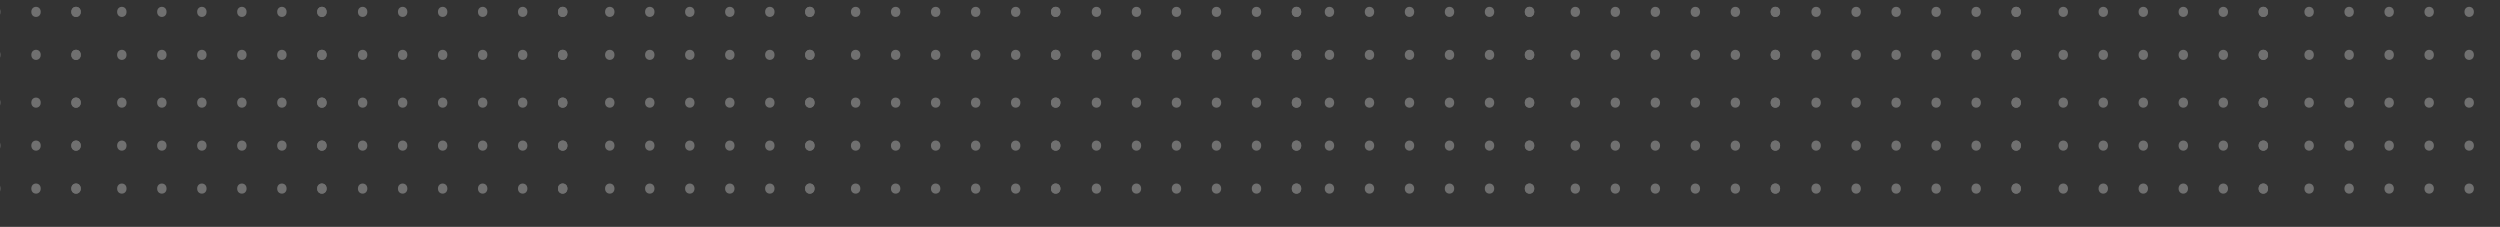 <svg xmlns="http://www.w3.org/2000/svg" width="529" height="48" fill="none" xmlns:v="https://vecta.io/nano"><rect width="100%" height="100%" fill="#333333" stroke="none"/><style><![CDATA[.B{fill:#fff}.C{opacity:.3}]]></style><mask id="A" mask-type="alpha" maskUnits="userSpaceOnUse" x="0" y="0" width="529" height="48"><path d="M0 0h529v47.452H0z" class="B"/></mask><g mask="url(#A)" class="B"><g class="C"><ellipse rx=".996" ry="1.069" transform="matrix(-1 0 0 1 274.339 2.514)"/><ellipse rx=".996" ry="1.069" transform="matrix(-1 0 0 1 274.339 11.608)"/><ellipse rx=".996" ry="1.069" transform="matrix(-1 0 0 1 274.339 2.514)"/><ellipse rx=".996" ry="1.069" transform="matrix(-1 0 0 1 274.339 11.608)"/><ellipse rx=".996" ry="1.069" transform="matrix(-1 0 0 1 265.872 2.514)"/><ellipse rx=".996" ry="1.069" transform="matrix(-1 0 0 1 265.872 11.608)"/><ellipse rx=".996" ry="1.069" transform="matrix(-1 0 0 1 257.405 2.514)"/><ellipse rx=".996" ry="1.069" transform="matrix(-1 0 0 1 257.405 11.608)"/><ellipse rx=".996" ry="1.069" transform="matrix(-1 0 0 1 248.939 2.514)"/><ellipse rx=".996" ry="1.069" transform="matrix(-1 0 0 1 248.939 11.608)"/><ellipse rx=".996" ry="1.069" transform="matrix(-1 0 0 1 240.472 2.514)"/><ellipse rx=".996" ry="1.069" transform="matrix(-1 0 0 1 240.472 11.608)"/><ellipse rx=".996" ry="1.069" transform="matrix(-1 0 0 1 232.005 2.514)"/><ellipse rx=".996" ry="1.069" transform="matrix(-1 0 0 1 232.005 11.608)"/><ellipse rx=".996" ry="1.069" transform="matrix(-1 0 0 1 223.386 2.514)"/><ellipse rx=".996" ry="1.069" transform="matrix(-1 0 0 1 223.386 11.608)"/><ellipse rx=".996" ry="1.069" transform="matrix(-1 0 0 1 223.386 2.514)"/><ellipse rx=".996" ry="1.069" transform="matrix(-1 0 0 1 223.386 11.608)"/><ellipse rx=".996" ry="1.069" transform="matrix(-1 0 0 1 214.92 2.514)"/><ellipse rx=".996" ry="1.069" transform="matrix(-1 0 0 1 214.92 11.608)"/><ellipse rx=".996" ry="1.069" transform="matrix(-1 0 0 1 206.453 2.514)"/><ellipse rx=".996" ry="1.069" transform="matrix(-1 0 0 1 206.453 11.608)"/><ellipse rx=".996" ry="1.069" transform="matrix(-1 0 0 1 197.986 2.514)"/><ellipse rx=".996" ry="1.069" transform="matrix(-1 0 0 1 197.986 11.608)"/><ellipse rx=".996" ry="1.069" transform="matrix(-1 0 0 1 189.519 2.514)"/><ellipse rx=".996" ry="1.069" transform="matrix(-1 0 0 1 189.519 11.608)"/><ellipse rx=".996" ry="1.069" transform="matrix(-1 0 0 1 181.053 2.514)"/><ellipse rx=".996" ry="1.069" transform="matrix(-1 0 0 1 181.053 11.608)"/><ellipse rx=".996" ry="1.069" transform="matrix(-1 0 0 1 171.361 2.514)"/><ellipse rx=".996" ry="1.069" transform="matrix(-1 0 0 1 171.361 11.608)"/><ellipse rx=".996" ry="1.069" transform="matrix(-1 0 0 1 171.361 2.514)"/><ellipse rx=".996" ry="1.069" transform="matrix(-1 0 0 1 171.361 11.608)"/><ellipse rx=".996" ry="1.069" transform="matrix(-1 0 0 1 162.895 2.514)"/><ellipse rx=".996" ry="1.069" transform="matrix(-1 0 0 1 162.895 11.608)"/><ellipse rx=".996" ry="1.069" transform="matrix(-1 0 0 1 154.428 2.514)"/><ellipse rx=".996" ry="1.069" transform="matrix(-1 0 0 1 154.428 11.608)"/><ellipse rx=".996" ry="1.069" transform="matrix(-1 0 0 1 145.961 2.514)"/><ellipse rx=".996" ry="1.069" transform="matrix(-1 0 0 1 145.961 11.608)"/><ellipse rx=".996" ry="1.069" transform="matrix(-1 0 0 1 137.494 2.514)"/><ellipse rx=".996" ry="1.069" transform="matrix(-1 0 0 1 137.494 11.608)"/><ellipse rx=".996" ry="1.069" transform="matrix(-1 0 0 1 129.028 2.514)"/><ellipse rx=".996" ry="1.069" transform="matrix(-1 0 0 1 129.028 11.608)"/><ellipse rx=".996" ry="1.069" transform="matrix(-1 0 0 1 274.339 21.717)"/><ellipse rx=".996" ry="1.069" transform="matrix(-1 0 0 1 274.339 30.812)"/><ellipse rx=".996" ry="1.069" transform="matrix(-1 0 0 1 274.339 39.906)"/><ellipse rx=".996" ry="1.069" transform="matrix(-1 0 0 1 274.339 21.717)"/><ellipse rx=".996" ry="1.069" transform="matrix(-1 0 0 1 274.339 30.812)"/><ellipse rx=".996" ry="1.069" transform="matrix(-1 0 0 1 274.339 39.906)"/><ellipse rx=".996" ry="1.069" transform="matrix(-1 0 0 1 265.872 21.718)"/><ellipse rx=".996" ry="1.069" transform="matrix(-1 0 0 1 265.872 30.812)"/><ellipse rx=".996" ry="1.069" transform="matrix(-1 0 0 1 265.872 39.906)"/><ellipse rx=".996" ry="1.069" transform="matrix(-1 0 0 1 257.405 21.718)"/><ellipse rx=".996" ry="1.069" transform="matrix(-1 0 0 1 257.405 30.812)"/><ellipse rx=".996" ry="1.069" transform="matrix(-1 0 0 1 257.405 39.906)"/><ellipse rx=".996" ry="1.069" transform="matrix(-1 0 0 1 248.939 21.718)"/><ellipse rx=".996" ry="1.069" transform="matrix(-1 0 0 1 248.939 30.812)"/><ellipse rx=".996" ry="1.069" transform="matrix(-1 0 0 1 248.939 39.906)"/><ellipse rx=".996" ry="1.069" transform="matrix(-1 0 0 1 240.472 21.718)"/><ellipse rx=".996" ry="1.069" transform="matrix(-1 0 0 1 240.472 30.812)"/><ellipse rx=".996" ry="1.069" transform="matrix(-1 0 0 1 240.472 39.906)"/><ellipse rx=".996" ry="1.069" transform="matrix(-1 0 0 1 232.005 21.718)"/><ellipse rx=".996" ry="1.069" transform="matrix(-1 0 0 1 232.005 30.812)"/><ellipse rx=".996" ry="1.069" transform="matrix(-1 0 0 1 232.005 39.906)"/><ellipse rx=".996" ry="1.069" transform="matrix(-1 0 0 1 223.386 21.718)"/><ellipse rx=".996" ry="1.069" transform="matrix(-1 0 0 1 223.386 30.811)"/><ellipse rx=".996" ry="1.069" transform="matrix(-1 0 0 1 223.386 39.905)"/><ellipse rx=".996" ry="1.069" transform="matrix(-1 0 0 1 223.386 21.718)"/><ellipse rx=".996" ry="1.069" transform="matrix(-1 0 0 1 223.386 30.811)"/><ellipse rx=".996" ry="1.069" transform="matrix(-1 0 0 1 223.386 39.905)"/><ellipse rx=".996" ry="1.069" transform="matrix(-1 0 0 1 214.92 21.718)"/><ellipse rx=".996" ry="1.069" transform="matrix(-1 0 0 1 214.92 30.811)"/><ellipse rx=".996" ry="1.069" transform="matrix(-1 0 0 1 214.92 39.905)"/><ellipse rx=".996" ry="1.069" transform="matrix(-1 0 0 1 206.453 21.718)"/><ellipse rx=".996" ry="1.069" transform="matrix(-1 0 0 1 206.453 30.811)"/><ellipse rx=".996" ry="1.069" transform="matrix(-1 0 0 1 206.453 39.905)"/><ellipse rx=".996" ry="1.069" transform="matrix(-1 0 0 1 197.986 21.718)"/><ellipse rx=".996" ry="1.069" transform="matrix(-1 0 0 1 197.986 30.811)"/><ellipse rx=".996" ry="1.069" transform="matrix(-1 0 0 1 197.986 39.905)"/><ellipse rx=".996" ry="1.069" transform="matrix(-1 0 0 1 189.519 21.718)"/><ellipse rx=".996" ry="1.069" transform="matrix(-1 0 0 1 189.519 30.811)"/><ellipse rx=".996" ry="1.069" transform="matrix(-1 0 0 1 189.519 39.905)"/><ellipse rx=".996" ry="1.069" transform="matrix(-1 0 0 1 181.053 21.718)"/><ellipse rx=".996" ry="1.069" transform="matrix(-1 0 0 1 181.053 30.811)"/><ellipse rx=".996" ry="1.069" transform="matrix(-1 0 0 1 181.053 39.905)"/><ellipse rx=".996" ry="1.069" transform="matrix(-1 0 0 1 171.361 21.718)"/><ellipse rx=".996" ry="1.069" transform="matrix(-1 0 0 1 171.361 30.811)"/><ellipse rx=".996" ry="1.069" transform="matrix(-1 0 0 1 171.361 39.905)"/><ellipse rx=".996" ry="1.069" transform="matrix(-1 0 0 1 171.361 21.718)"/><ellipse rx=".996" ry="1.069" transform="matrix(-1 0 0 1 171.361 30.811)"/><ellipse rx=".996" ry="1.069" transform="matrix(-1 0 0 1 171.361 39.905)"/><ellipse rx=".996" ry="1.069" transform="matrix(-1 0 0 1 162.895 21.718)"/><ellipse rx=".996" ry="1.069" transform="matrix(-1 0 0 1 162.895 30.811)"/><ellipse rx=".996" ry="1.069" transform="matrix(-1 0 0 1 162.895 39.905)"/><ellipse rx=".996" ry="1.069" transform="matrix(-1 0 0 1 154.428 21.718)"/><ellipse rx=".996" ry="1.069" transform="matrix(-1 0 0 1 154.428 30.811)"/><ellipse rx=".996" ry="1.069" transform="matrix(-1 0 0 1 154.428 39.905)"/><ellipse rx=".996" ry="1.069" transform="matrix(-1 0 0 1 145.961 21.718)"/><ellipse rx=".996" ry="1.069" transform="matrix(-1 0 0 1 145.961 30.811)"/><ellipse rx=".996" ry="1.069" transform="matrix(-1 0 0 1 145.961 39.905)"/><ellipse rx=".996" ry="1.069" transform="matrix(-1 0 0 1 137.494 21.718)"/><ellipse rx=".996" ry="1.069" transform="matrix(-1 0 0 1 137.494 30.811)"/><ellipse rx=".996" ry="1.069" transform="matrix(-1 0 0 1 137.494 39.905)"/><ellipse rx=".996" ry="1.069" transform="matrix(-1 0 0 1 129.028 21.718)"/><ellipse rx=".996" ry="1.069" transform="matrix(-1 0 0 1 129.028 30.811)"/><ellipse rx=".996" ry="1.069" transform="matrix(-1 0 0 1 129.028 39.905)"/><ellipse rx=".996" ry="1.069" transform="matrix(-1 0 0 1 119.066 2.514)"/><ellipse rx=".996" ry="1.069" transform="matrix(-1 0 0 1 119.066 11.608)"/><ellipse rx=".996" ry="1.069" transform="matrix(-1 0 0 1 119.066 2.514)"/><ellipse rx=".996" ry="1.069" transform="matrix(-1 0 0 1 119.066 11.608)"/><ellipse rx=".996" ry="1.069" transform="matrix(-1 0 0 1 110.599 2.514)"/><ellipse rx=".996" ry="1.069" transform="matrix(-1 0 0 1 110.599 11.608)"/><ellipse rx=".996" ry="1.069" transform="matrix(-1 0 0 1 102.133 2.514)"/><ellipse rx=".996" ry="1.069" transform="matrix(-1 0 0 1 102.133 11.608)"/><ellipse rx=".996" ry="1.069" transform="matrix(-1 0 0 1 93.666 2.514)"/><ellipse rx=".996" ry="1.069" transform="matrix(-1 0 0 1 93.666 11.608)"/><ellipse rx=".996" ry="1.069" transform="matrix(-1 0 0 1 85.199 2.514)"/><ellipse rx=".996" ry="1.069" transform="matrix(-1 0 0 1 85.199 11.608)"/><ellipse rx=".996" ry="1.069" transform="matrix(-1 0 0 1 76.732 2.514)"/><ellipse rx=".996" ry="1.069" transform="matrix(-1 0 0 1 76.732 11.608)"/><ellipse rx=".996" ry="1.069" transform="matrix(-1 0 0 1 68.114 2.514)"/><ellipse rx=".996" ry="1.069" transform="matrix(-1 0 0 1 68.114 11.608)"/><ellipse rx=".996" ry="1.069" transform="matrix(-1 0 0 1 68.114 2.514)"/><ellipse rx=".996" ry="1.069" transform="matrix(-1 0 0 1 68.114 11.608)"/><ellipse rx=".996" ry="1.069" transform="matrix(-1 0 0 1 59.647 2.514)"/><ellipse rx=".996" ry="1.069" transform="matrix(-1 0 0 1 59.647 11.608)"/><ellipse rx=".996" ry="1.069" transform="matrix(-1 0 0 1 51.18 2.514)"/><ellipse rx=".996" ry="1.069" transform="matrix(-1 0 0 1 51.18 11.608)"/><ellipse rx=".996" ry="1.069" transform="matrix(-1 0 0 1 42.714 2.514)"/><ellipse rx=".996" ry="1.069" transform="matrix(-1 0 0 1 42.714 11.608)"/><ellipse rx=".996" ry="1.069" transform="matrix(-1 0 0 1 34.247 2.514)"/><ellipse rx=".996" ry="1.069" transform="matrix(-1 0 0 1 34.247 11.608)"/><ellipse rx=".996" ry="1.069" transform="matrix(-1 0 0 1 25.78 2.514)"/><ellipse rx=".996" ry="1.069" transform="matrix(-1 0 0 1 25.78 11.608)"/><ellipse rx=".996" ry="1.069" transform="matrix(-1 0 0 1 16.089 2.514)"/><ellipse rx=".996" ry="1.069" transform="matrix(-1 0 0 1 16.089 11.608)"/><ellipse rx=".996" ry="1.069" transform="matrix(-1 0 0 1 16.089 2.514)"/><ellipse rx=".996" ry="1.069" transform="matrix(-1 0 0 1 16.089 11.608)"/><ellipse rx=".996" ry="1.069" transform="matrix(-1 0 0 1 7.622 2.514)"/><ellipse rx=".996" ry="1.069" transform="matrix(-1 0 0 1 7.622 11.608)"/><ellipse rx=".996" ry="1.069" transform="matrix(-1 0 0 1 -.845 2.514)"/><ellipse rx=".996" ry="1.069" transform="matrix(-1 0 0 1 -.845 11.608)"/><ellipse rx=".996" ry="1.069" transform="matrix(-1 0 0 1 119.066 21.717)"/><ellipse rx=".996" ry="1.069" transform="matrix(-1 0 0 1 119.066 30.811)"/><ellipse rx=".996" ry="1.069" transform="matrix(-1 0 0 1 119.066 39.905)"/><ellipse rx=".996" ry="1.069" transform="matrix(-1 0 0 1 119.066 21.717)"/><ellipse rx=".996" ry="1.069" transform="matrix(-1 0 0 1 119.066 30.811)"/><ellipse rx=".996" ry="1.069" transform="matrix(-1 0 0 1 119.066 39.905)"/><ellipse rx=".996" ry="1.069" transform="matrix(-1 0 0 1 110.599 21.718)"/><ellipse rx=".996" ry="1.069" transform="matrix(-1 0 0 1 110.599 30.811)"/><ellipse rx=".996" ry="1.069" transform="matrix(-1 0 0 1 110.599 39.905)"/><ellipse rx=".996" ry="1.069" transform="matrix(-1 0 0 1 102.133 21.718)"/><ellipse rx=".996" ry="1.069" transform="matrix(-1 0 0 1 102.133 30.811)"/><ellipse rx=".996" ry="1.069" transform="matrix(-1 0 0 1 102.133 39.905)"/><ellipse rx=".996" ry="1.069" transform="matrix(-1 0 0 1 93.666 21.718)"/><ellipse rx=".996" ry="1.069" transform="matrix(-1 0 0 1 93.666 30.811)"/><ellipse rx=".996" ry="1.069" transform="matrix(-1 0 0 1 93.666 39.905)"/><ellipse rx=".996" ry="1.069" transform="matrix(-1 0 0 1 85.199 21.718)"/><ellipse rx=".996" ry="1.069" transform="matrix(-1 0 0 1 85.199 30.811)"/><ellipse rx=".996" ry="1.069" transform="matrix(-1 0 0 1 85.199 39.905)"/><ellipse rx=".996" ry="1.069" transform="matrix(-1 0 0 1 76.732 21.718)"/><ellipse rx=".996" ry="1.069" transform="matrix(-1 0 0 1 76.732 30.811)"/><ellipse rx=".996" ry="1.069" transform="matrix(-1 0 0 1 76.732 39.905)"/><ellipse rx=".996" ry="1.069" transform="matrix(-1 0 0 1 68.114 21.717)"/><ellipse rx=".996" ry="1.069" transform="matrix(-1 0 0 1 68.114 30.811)"/><ellipse rx=".996" ry="1.069" transform="matrix(-1 0 0 1 68.114 39.905)"/><ellipse rx=".996" ry="1.069" transform="matrix(-1 0 0 1 68.114 21.717)"/><ellipse rx=".996" ry="1.069" transform="matrix(-1 0 0 1 68.114 30.811)"/><ellipse rx=".996" ry="1.069" transform="matrix(-1 0 0 1 68.114 39.905)"/><ellipse rx=".996" ry="1.069" transform="matrix(-1 0 0 1 59.647 21.718)"/><ellipse rx=".996" ry="1.069" transform="matrix(-1 0 0 1 59.647 30.811)"/><ellipse rx=".996" ry="1.069" transform="matrix(-1 0 0 1 59.647 39.905)"/><ellipse rx=".996" ry="1.069" transform="matrix(-1 0 0 1 51.18 21.717)"/><ellipse rx=".996" ry="1.069" transform="matrix(-1 0 0 1 51.18 30.811)"/><ellipse rx=".996" ry="1.069" transform="matrix(-1 0 0 1 51.18 39.905)"/><ellipse rx=".996" ry="1.069" transform="matrix(-1 0 0 1 42.714 21.717)"/><ellipse rx=".996" ry="1.069" transform="matrix(-1 0 0 1 42.714 30.811)"/><ellipse rx=".996" ry="1.069" transform="matrix(-1 0 0 1 42.714 39.905)"/><ellipse rx=".996" ry="1.069" transform="matrix(-1 0 0 1 34.247 21.717)"/><ellipse rx=".996" ry="1.069" transform="matrix(-1 0 0 1 34.247 30.811)"/><ellipse rx=".996" ry="1.069" transform="matrix(-1 0 0 1 34.247 39.905)"/><ellipse rx=".996" ry="1.069" transform="matrix(-1 0 0 1 25.78 21.717)"/><ellipse rx=".996" ry="1.069" transform="matrix(-1 0 0 1 25.78 30.811)"/><ellipse rx=".996" ry="1.069" transform="matrix(-1 0 0 1 25.78 39.905)"/><ellipse rx=".996" ry="1.069" transform="matrix(-1 0 0 1 16.089 21.717)"/><ellipse rx=".996" ry="1.069" transform="matrix(-1 0 0 1 16.089 30.811)"/><ellipse rx=".996" ry="1.069" transform="matrix(-1 0 0 1 16.089 39.905)"/><ellipse rx=".996" ry="1.069" transform="matrix(-1 0 0 1 16.089 21.717)"/><ellipse rx=".996" ry="1.069" transform="matrix(-1 0 0 1 16.089 30.811)"/><ellipse rx=".996" ry="1.069" transform="matrix(-1 0 0 1 16.089 39.905)"/><ellipse rx=".996" ry="1.069" transform="matrix(-1 0 0 1 7.622 21.718)"/><ellipse rx=".996" ry="1.069" transform="matrix(-1 0 0 1 7.622 30.811)"/><ellipse rx=".996" ry="1.069" transform="matrix(-1 0 0 1 7.622 39.905)"/><ellipse rx=".996" ry="1.069" transform="matrix(-1 0 0 1 -.845 21.717)"/><ellipse rx=".996" ry="1.069" transform="matrix(-1 0 0 1 -.845 30.811)"/><ellipse rx=".996" ry="1.069" transform="matrix(-1 0 0 1 -.845 39.905)"/><ellipse rx=".996" ry="1.069" transform="matrix(-1 0 0 1 522.478 2.514)"/><ellipse rx=".996" ry="1.069" transform="matrix(-1 0 0 1 522.478 11.608)"/><ellipse rx=".996" ry="1.069" transform="matrix(-1 0 0 1 514.011 2.514)"/><ellipse rx=".996" ry="1.069" transform="matrix(-1 0 0 1 514.011 11.608)"/><ellipse rx=".996" ry="1.069" transform="matrix(-1 0 0 1 505.544 2.514)"/><ellipse rx=".996" ry="1.069" transform="matrix(-1 0 0 1 505.544 11.608)"/><ellipse rx=".996" ry="1.069" transform="matrix(-1 0 0 1 497.077 2.514)"/><ellipse rx=".996" ry="1.069" transform="matrix(-1 0 0 1 497.077 11.608)"/><ellipse rx=".996" ry="1.069" transform="matrix(-1 0 0 1 488.611 2.514)"/><ellipse rx=".996" ry="1.069" transform="matrix(-1 0 0 1 488.611 11.608)"/><ellipse rx=".996" ry="1.069" transform="matrix(-1 0 0 1 478.92 2.514)"/><ellipse rx=".996" ry="1.069" transform="matrix(-1 0 0 1 478.92 11.608)"/><ellipse rx=".996" ry="1.069" transform="matrix(-1 0 0 1 478.92 2.514)"/><ellipse rx=".996" ry="1.069" transform="matrix(-1 0 0 1 478.92 11.608)"/><ellipse rx=".996" ry="1.069" transform="matrix(-1 0 0 1 470.453 2.514)"/><ellipse rx=".996" ry="1.069" transform="matrix(-1 0 0 1 470.453 11.608)"/><ellipse rx=".996" ry="1.069" transform="matrix(-1 0 0 1 461.986 2.514)"/><ellipse rx=".996" ry="1.069" transform="matrix(-1 0 0 1 461.986 11.608)"/><ellipse rx=".996" ry="1.069" transform="matrix(-1 0 0 1 453.519 2.514)"/><ellipse rx=".996" ry="1.069" transform="matrix(-1 0 0 1 453.519 11.608)"/><ellipse rx=".996" ry="1.069" transform="matrix(-1 0 0 1 445.053 2.514)"/><ellipse rx=".996" ry="1.069" transform="matrix(-1 0 0 1 445.053 11.608)"/><ellipse rx=".996" ry="1.069" transform="matrix(-1 0 0 1 436.586 2.514)"/><ellipse rx=".996" ry="1.069" transform="matrix(-1 0 0 1 436.586 11.608)"/><ellipse rx=".996" ry="1.069" transform="matrix(-1 0 0 1 522.478 21.718)"/><ellipse rx=".996" ry="1.069" transform="matrix(-1 0 0 1 522.478 30.811)"/><ellipse rx=".996" ry="1.069" transform="matrix(-1 0 0 1 522.478 39.905)"/><ellipse rx=".996" ry="1.069" transform="matrix(-1 0 0 1 514.011 21.718)"/><ellipse rx=".996" ry="1.069" transform="matrix(-1 0 0 1 514.011 30.811)"/><ellipse rx=".996" ry="1.069" transform="matrix(-1 0 0 1 514.011 39.905)"/><ellipse rx=".996" ry="1.069" transform="matrix(-1 0 0 1 505.544 21.718)"/><ellipse rx=".996" ry="1.069" transform="matrix(-1 0 0 1 505.544 30.811)"/><ellipse rx=".996" ry="1.069" transform="matrix(-1 0 0 1 505.544 39.905)"/><ellipse rx=".996" ry="1.069" transform="matrix(-1 0 0 1 497.077 21.718)"/><ellipse rx=".996" ry="1.069" transform="matrix(-1 0 0 1 497.077 30.811)"/><ellipse rx=".996" ry="1.069" transform="matrix(-1 0 0 1 497.077 39.905)"/><ellipse rx=".996" ry="1.069" transform="matrix(-1 0 0 1 488.611 21.718)"/><ellipse rx=".996" ry="1.069" transform="matrix(-1 0 0 1 488.611 30.811)"/><ellipse rx=".996" ry="1.069" transform="matrix(-1 0 0 1 488.611 39.905)"/><ellipse rx=".996" ry="1.069" transform="matrix(-1 0 0 1 478.92 21.718)"/><ellipse rx=".996" ry="1.069" transform="matrix(-1 0 0 1 478.92 30.811)"/><ellipse rx=".996" ry="1.069" transform="matrix(-1 0 0 1 478.92 39.905)"/><ellipse rx=".996" ry="1.069" transform="matrix(-1 0 0 1 478.92 21.718)"/><ellipse rx=".996" ry="1.069" transform="matrix(-1 0 0 1 478.92 30.811)"/><ellipse rx=".996" ry="1.069" transform="matrix(-1 0 0 1 478.92 39.905)"/><ellipse rx=".996" ry="1.069" transform="matrix(-1 0 0 1 470.453 21.718)"/><ellipse rx=".996" ry="1.069" transform="matrix(-1 0 0 1 470.453 30.811)"/><ellipse rx=".996" ry="1.069" transform="matrix(-1 0 0 1 470.453 39.905)"/><ellipse rx=".996" ry="1.069" transform="matrix(-1 0 0 1 461.986 21.718)"/><ellipse rx=".996" ry="1.069" transform="matrix(-1 0 0 1 461.986 30.811)"/><ellipse rx=".996" ry="1.069" transform="matrix(-1 0 0 1 461.986 39.905)"/><ellipse rx=".996" ry="1.069" transform="matrix(-1 0 0 1 453.519 21.718)"/><ellipse rx=".996" ry="1.069" transform="matrix(-1 0 0 1 453.519 30.811)"/><ellipse rx=".996" ry="1.069" transform="matrix(-1 0 0 1 453.519 39.905)"/><ellipse rx=".996" ry="1.069" transform="matrix(-1 0 0 1 445.053 21.718)"/><ellipse rx=".996" ry="1.069" transform="matrix(-1 0 0 1 445.053 30.811)"/><ellipse rx=".996" ry="1.069" transform="matrix(-1 0 0 1 445.053 39.905)"/><ellipse rx=".996" ry="1.069" transform="matrix(-1 0 0 1 436.586 21.718)"/><ellipse rx=".996" ry="1.069" transform="matrix(-1 0 0 1 436.586 30.811)"/><ellipse rx=".996" ry="1.069" transform="matrix(-1 0 0 1 436.586 39.905)"/><ellipse rx=".996" ry="1.069" transform="matrix(-1 0 0 1 426.624 2.514)"/><ellipse rx=".996" ry="1.069" transform="matrix(-1 0 0 1 426.624 11.608)"/><ellipse rx=".996" ry="1.069" transform="matrix(-1 0 0 1 426.624 2.514)"/><ellipse rx=".996" ry="1.069" transform="matrix(-1 0 0 1 426.624 11.608)"/><ellipse rx=".996" ry="1.069" transform="matrix(-1 0 0 1 418.157 2.514)"/><ellipse rx=".996" ry="1.069" transform="matrix(-1 0 0 1 418.157 11.608)"/><ellipse rx=".996" ry="1.069" transform="matrix(-1 0 0 1 409.691 2.514)"/><ellipse rx=".996" ry="1.069" transform="matrix(-1 0 0 1 409.691 11.608)"/><ellipse rx=".996" ry="1.069" transform="matrix(-1 0 0 1 401.224 2.514)"/><ellipse rx=".996" ry="1.069" transform="matrix(-1 0 0 1 401.224 11.608)"/><ellipse rx=".996" ry="1.069" transform="matrix(-1 0 0 1 392.757 2.514)"/><ellipse rx=".996" ry="1.069" transform="matrix(-1 0 0 1 392.757 11.608)"/><ellipse rx=".996" ry="1.069" transform="matrix(-1 0 0 1 384.29 2.514)"/><ellipse rx=".996" ry="1.069" transform="matrix(-1 0 0 1 384.29 11.608)"/><ellipse rx=".996" ry="1.069" transform="matrix(-1 0 0 1 375.672 2.514)"/><ellipse rx=".996" ry="1.069" transform="matrix(-1 0 0 1 375.672 11.608)"/><ellipse rx=".996" ry="1.069" transform="matrix(-1 0 0 1 375.672 2.514)"/><ellipse rx=".996" ry="1.069" transform="matrix(-1 0 0 1 375.672 11.608)"/><ellipse rx=".996" ry="1.069" transform="matrix(-1 0 0 1 367.205 2.514)"/><ellipse rx=".996" ry="1.069" transform="matrix(-1 0 0 1 367.205 11.608)"/><ellipse rx=".996" ry="1.069" transform="matrix(-1 0 0 1 358.738 2.514)"/><ellipse rx=".996" ry="1.069" transform="matrix(-1 0 0 1 358.738 11.608)"/><ellipse rx=".996" ry="1.069" transform="matrix(-1 0 0 1 350.272 2.514)"/><ellipse rx=".996" ry="1.069" transform="matrix(-1 0 0 1 350.272 11.608)"/><ellipse rx=".996" ry="1.069" transform="matrix(-1 0 0 1 341.805 2.514)"/><ellipse rx=".996" ry="1.069" transform="matrix(-1 0 0 1 341.805 11.608)"/><ellipse rx=".996" ry="1.069" transform="matrix(-1 0 0 1 333.338 2.514)"/><ellipse rx=".996" ry="1.069" transform="matrix(-1 0 0 1 333.338 11.608)"/><ellipse rx=".996" ry="1.069" transform="matrix(-1 0 0 1 323.647 2.514)"/><ellipse rx=".996" ry="1.069" transform="matrix(-1 0 0 1 323.647 11.608)"/><ellipse rx=".996" ry="1.069" transform="matrix(-1 0 0 1 323.647 2.514)"/><ellipse rx=".996" ry="1.069" transform="matrix(-1 0 0 1 323.647 11.608)"/><ellipse rx=".996" ry="1.069" transform="matrix(-1 0 0 1 315.18 2.514)"/><ellipse rx=".996" ry="1.069" transform="matrix(-1 0 0 1 315.18 11.608)"/><ellipse rx=".996" ry="1.069" transform="matrix(-1 0 0 1 306.713 2.514)"/><ellipse rx=".996" ry="1.069" transform="matrix(-1 0 0 1 306.713 11.608)"/><ellipse rx=".996" ry="1.069" transform="matrix(-1 0 0 1 298.247 2.514)"/><ellipse rx=".996" ry="1.069" transform="matrix(-1 0 0 1 298.247 11.608)"/><ellipse rx=".996" ry="1.069" transform="matrix(-1 0 0 1 289.78 2.514)"/><ellipse rx=".996" ry="1.069" transform="matrix(-1 0 0 1 289.78 11.608)"/><ellipse rx=".996" ry="1.069" transform="matrix(-1 0 0 1 281.313 2.514)"/><ellipse rx=".996" ry="1.069" transform="matrix(-1 0 0 1 281.313 11.608)"/><ellipse rx=".996" ry="1.069" transform="matrix(-1 0 0 1 426.624 21.717)"/><ellipse rx=".996" ry="1.069" transform="matrix(-1 0 0 1 426.624 30.811)"/><ellipse rx=".996" ry="1.069" transform="matrix(-1 0 0 1 426.624 39.905)"/><ellipse rx=".996" ry="1.069" transform="matrix(-1 0 0 1 426.624 21.717)"/><ellipse rx=".996" ry="1.069" transform="matrix(-1 0 0 1 426.624 30.811)"/><ellipse rx=".996" ry="1.069" transform="matrix(-1 0 0 1 426.624 39.905)"/><ellipse rx=".996" ry="1.069" transform="matrix(-1 0 0 1 418.157 21.718)"/><ellipse rx=".996" ry="1.069" transform="matrix(-1 0 0 1 418.157 30.811)"/><ellipse rx=".996" ry="1.069" transform="matrix(-1 0 0 1 418.157 39.905)"/><ellipse rx=".996" ry="1.069" transform="matrix(-1 0 0 1 409.691 21.718)"/><ellipse rx=".996" ry="1.069" transform="matrix(-1 0 0 1 409.691 30.811)"/><ellipse rx=".996" ry="1.069" transform="matrix(-1 0 0 1 409.691 39.905)"/><ellipse rx=".996" ry="1.069" transform="matrix(-1 0 0 1 401.224 21.718)"/><ellipse rx=".996" ry="1.069" transform="matrix(-1 0 0 1 401.224 30.811)"/><ellipse rx=".996" ry="1.069" transform="matrix(-1 0 0 1 401.224 39.905)"/><ellipse rx=".996" ry="1.069" transform="matrix(-1 0 0 1 392.757 21.718)"/><ellipse rx=".996" ry="1.069" transform="matrix(-1 0 0 1 392.757 30.811)"/><ellipse rx=".996" ry="1.069" transform="matrix(-1 0 0 1 392.757 39.905)"/><ellipse rx=".996" ry="1.069" transform="matrix(-1 0 0 1 384.29 21.718)"/><ellipse rx=".996" ry="1.069" transform="matrix(-1 0 0 1 384.29 30.811)"/><ellipse rx=".996" ry="1.069" transform="matrix(-1 0 0 1 384.29 39.905)"/><ellipse rx=".996" ry="1.069" transform="matrix(-1 0 0 1 375.672 21.717)"/><ellipse rx=".996" ry="1.069" transform="matrix(-1 0 0 1 375.672 30.811)"/><ellipse rx=".996" ry="1.069" transform="matrix(-1 0 0 1 375.672 39.905)"/><ellipse rx=".996" ry="1.069" transform="matrix(-1 0 0 1 375.672 21.717)"/><ellipse rx=".996" ry="1.069" transform="matrix(-1 0 0 1 375.672 30.811)"/><ellipse rx=".996" ry="1.069" transform="matrix(-1 0 0 1 375.672 39.905)"/><ellipse rx=".996" ry="1.069" transform="matrix(-1 0 0 1 367.205 21.718)"/><ellipse rx=".996" ry="1.069" transform="matrix(-1 0 0 1 367.205 30.811)"/><ellipse rx=".996" ry="1.069" transform="matrix(-1 0 0 1 367.205 39.905)"/><ellipse rx=".996" ry="1.069" transform="matrix(-1 0 0 1 358.738 21.717)"/><ellipse rx=".996" ry="1.069" transform="matrix(-1 0 0 1 358.738 30.811)"/><ellipse rx=".996" ry="1.069" transform="matrix(-1 0 0 1 358.738 39.905)"/><ellipse rx=".996" ry="1.069" transform="matrix(-1 0 0 1 350.272 21.717)"/><ellipse rx=".996" ry="1.069" transform="matrix(-1 0 0 1 350.272 30.811)"/><ellipse rx=".996" ry="1.069" transform="matrix(-1 0 0 1 350.272 39.905)"/><ellipse rx=".996" ry="1.069" transform="matrix(-1 0 0 1 341.805 21.717)"/><ellipse rx=".996" ry="1.069" transform="matrix(-1 0 0 1 341.805 30.811)"/><ellipse rx=".996" ry="1.069" transform="matrix(-1 0 0 1 341.805 39.905)"/><ellipse rx=".996" ry="1.069" transform="matrix(-1 0 0 1 333.338 21.717)"/><ellipse rx=".996" ry="1.069" transform="matrix(-1 0 0 1 333.338 30.811)"/><ellipse rx=".996" ry="1.069" transform="matrix(-1 0 0 1 333.338 39.905)"/><ellipse rx=".996" ry="1.069" transform="matrix(-1 0 0 1 323.647 21.717)"/><ellipse rx=".996" ry="1.069" transform="matrix(-1 0 0 1 323.647 30.811)"/><ellipse rx=".996" ry="1.069" transform="matrix(-1 0 0 1 323.647 39.905)"/><ellipse rx=".996" ry="1.069" transform="matrix(-1 0 0 1 323.647 21.717)"/><ellipse rx=".996" ry="1.069" transform="matrix(-1 0 0 1 323.647 30.811)"/><ellipse rx=".996" ry="1.069" transform="matrix(-1 0 0 1 323.647 39.905)"/><ellipse rx=".996" ry="1.069" transform="matrix(-1 0 0 1 315.18 21.718)"/><ellipse rx=".996" ry="1.069" transform="matrix(-1 0 0 1 315.18 30.811)"/><ellipse rx=".996" ry="1.069" transform="matrix(-1 0 0 1 315.18 39.905)"/><ellipse rx=".996" ry="1.069" transform="matrix(-1 0 0 1 306.713 21.717)"/><ellipse rx=".996" ry="1.069" transform="matrix(-1 0 0 1 306.713 30.811)"/><ellipse rx=".996" ry="1.069" transform="matrix(-1 0 0 1 306.713 39.905)"/><ellipse rx=".996" ry="1.069" transform="matrix(-1 0 0 1 298.247 21.717)"/><ellipse rx=".996" ry="1.069" transform="matrix(-1 0 0 1 298.247 30.811)"/><ellipse rx=".996" ry="1.069" transform="matrix(-1 0 0 1 298.247 39.905)"/><ellipse rx=".996" ry="1.069" transform="matrix(-1 0 0 1 289.78 21.717)"/><ellipse rx=".996" ry="1.069" transform="matrix(-1 0 0 1 289.78 30.811)"/><ellipse rx=".996" ry="1.069" transform="matrix(-1 0 0 1 289.78 39.905)"/><ellipse rx=".996" ry="1.069" transform="matrix(-1 0 0 1 281.313 21.717)"/><ellipse rx=".996" ry="1.069" transform="matrix(-1 0 0 1 281.313 30.811)"/><ellipse rx=".996" ry="1.069" transform="matrix(-1 0 0 1 281.313 39.905)"/></g></g></svg>